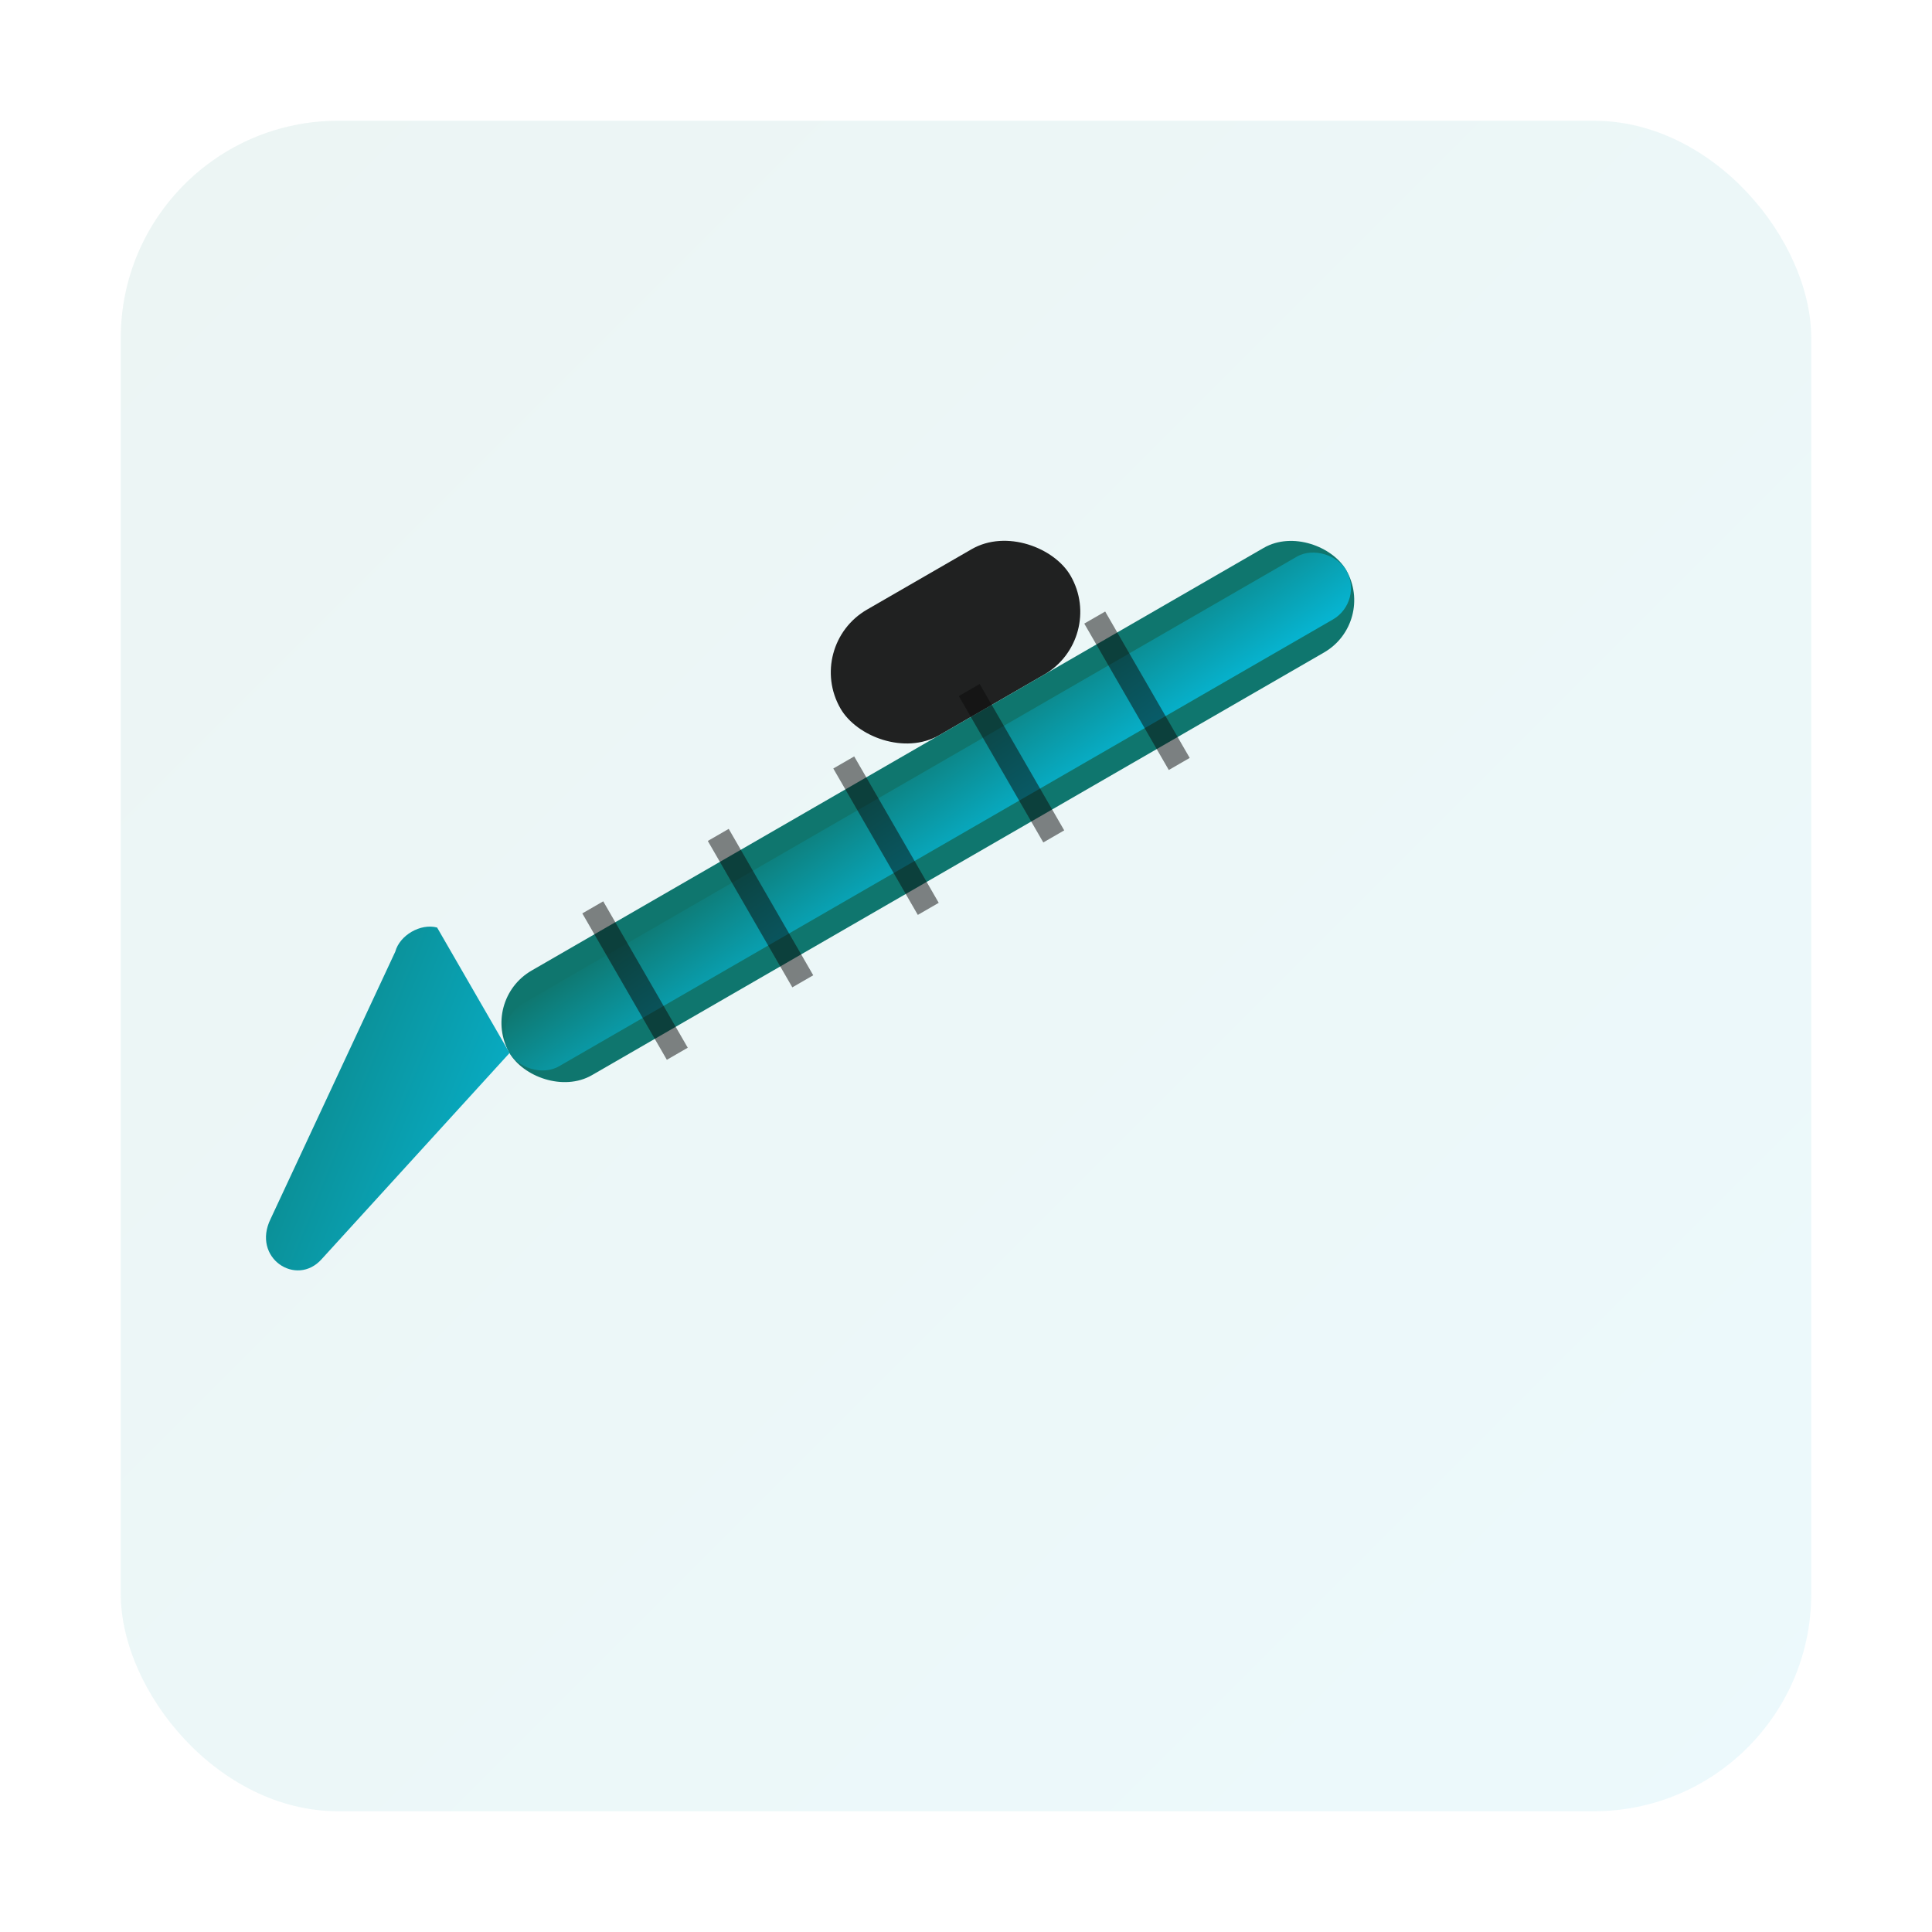 
<svg xmlns="http://www.w3.org/2000/svg" viewBox="0 0 160 160" role="img" aria-label="LabReason logo">
  <defs>
    <linearGradient id="g" x1="0" y1="0" x2="1" y2="1">
      <stop offset="0" stop-color="#0f766e"/>
      <stop offset="1" stop-color="#06b6d4"/>
    </linearGradient>
  </defs>
  <rect x="10" y="10" width="140" height="140" rx="18" fill="url(#g)" opacity="0.08"/>
  <g transform="rotate(-30 90 70)">
    <rect x="78" y="44" width="22" height="12" rx="6" fill="#0a0a0a" opacity="0.9"/>
    <rect x="40" y="56" width="80" height="10" rx="5" fill="#0f766e"/>
    <rect x="40" y="58" width="80" height="6" rx="3" fill="url(#g)"/>
    <g stroke="#0a0a0a" stroke-width="2" opacity="0.5">
      <line x1="52" y1="54" x2="52" y2="68"/>
      <line x1="64" y1="54" x2="64" y2="68"/>
      <line x1="76" y1="54" x2="76" y2="68"/>
      <line x1="88" y1="54" x2="88" y2="68"/>
      <line x1="100" y1="54" x2="100" y2="68"/>
    </g>
    <path d="M40 61 l-22 7 c-3 1 -5 -3 -2 -5 l20 -14 c1 -1 3 -1 4 0 v12z" fill="url(#g)"/>
  </g>
</svg>
